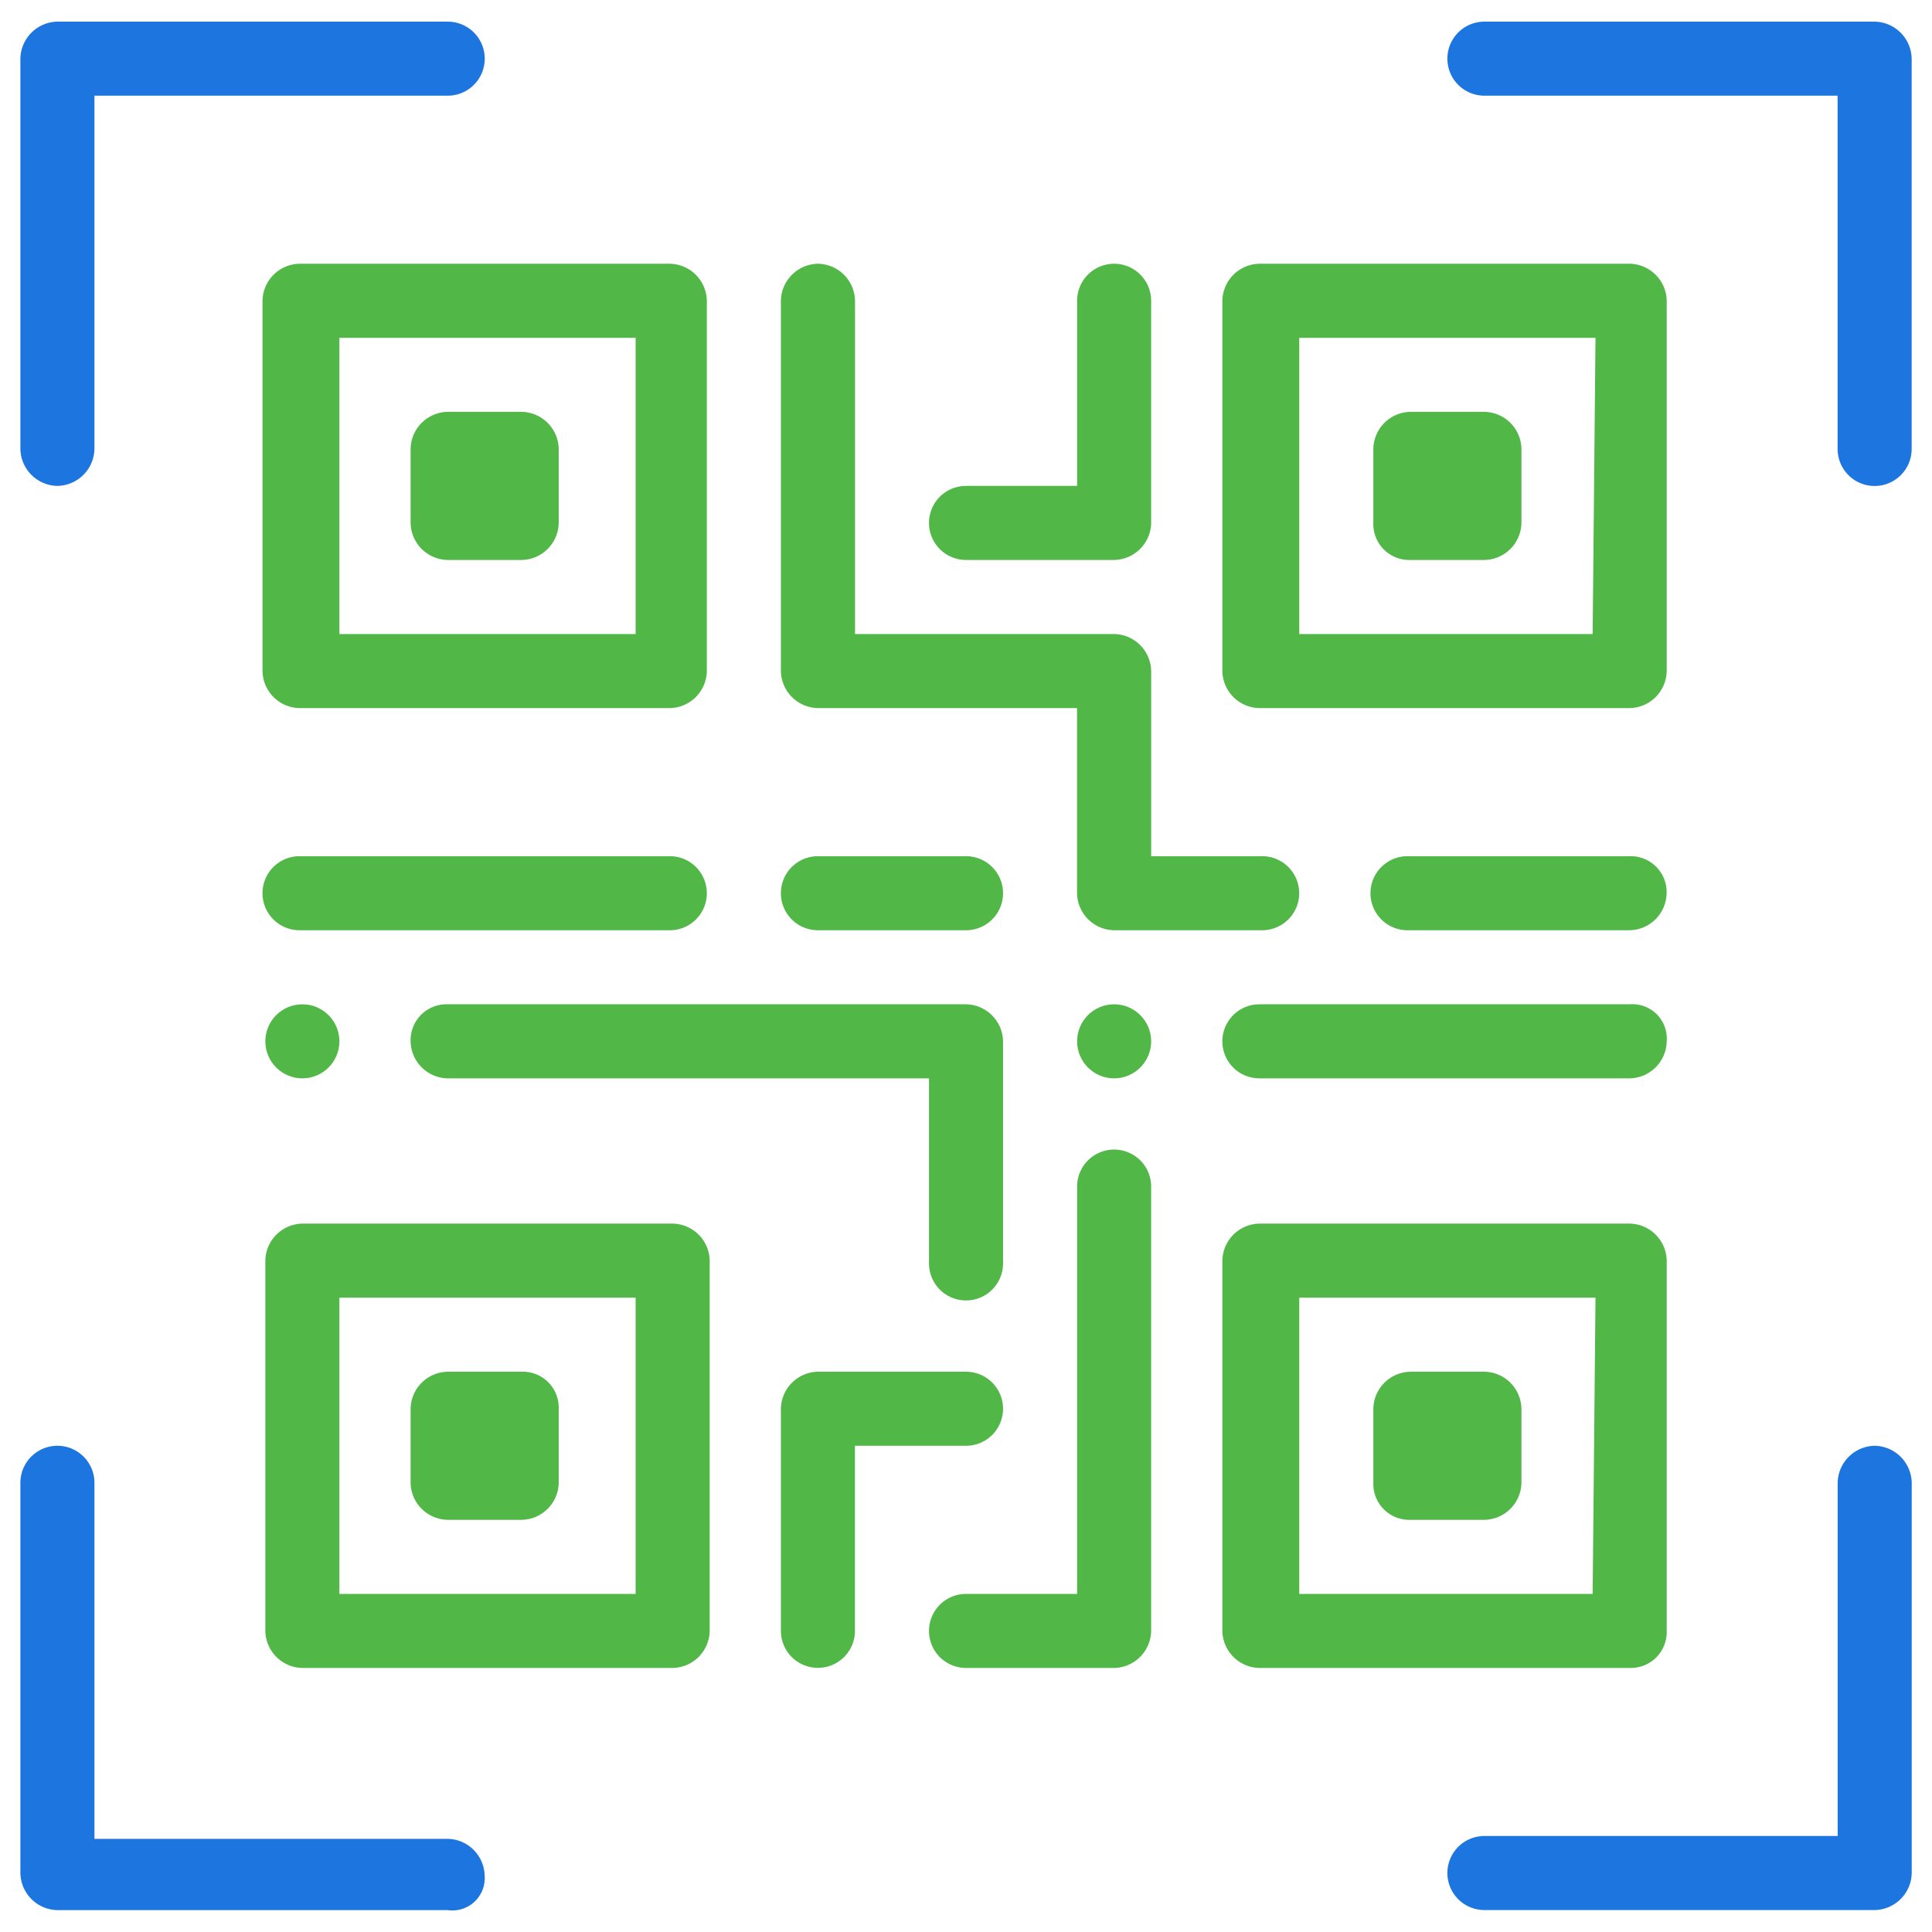 <svg xmlns="http://www.w3.org/2000/svg" width="85" height="85" viewBox="0 0 85 85">
  <g id="Group_3928" data-name="Group 3928" transform="translate(-1410.545 -9813.387)">
    <g id="Component_127_219" data-name="Component 127 – 219" transform="translate(1410.545 9813.387)">
      <g id="Path_6841" data-name="Path 6841" fill="none" opacity="0">
        <path d="M11.333,0H73.667A11.333,11.333,0,0,1,85,11.333V73.667A11.333,11.333,0,0,1,73.667,85H11.333A11.333,11.333,0,0,1,0,73.667V11.333A11.333,11.333,0,0,1,11.333,0Z" stroke="none"/>
        <path d="M 11.333 1 C 5.636 1 1 5.636 1 11.333 L 1 73.667 C 1 79.364 5.636 84 11.333 84 L 73.667 84 C 79.364 84 84 79.364 84 73.667 L 84 11.333 C 84 5.636 79.364 1 73.667 1 L 11.333 1 M 11.333 0 L 73.667 0 C 79.926 0 85 5.074 85 11.333 L 85 73.667 C 85 79.926 79.926 85 73.667 85 L 11.333 85 C 5.074 85 0 79.926 0 73.667 L 0 11.333 C 0 5.074 5.074 0 11.333 0 Z" stroke="none" fill="#bb2020"/>
      </g>
    </g>
    <g id="Layer_10" transform="translate(1411.442 9814.339)">
      <g id="Group_3232" data-name="Group 3232" transform="translate(46.491 43.233)">
        <ellipse id="Ellipse_75" data-name="Ellipse 75" cx="1.629" cy="1.629" rx="1.629" ry="1.629" fill="#51b747"/>
      </g>
      <g id="Group_3233" data-name="Group 3233" transform="translate(10.777 43.233)">
        <ellipse id="Ellipse_76" data-name="Ellipse 76" cx="1.629" cy="1.629" rx="1.629" ry="1.629" fill="#51b747"/>
      </g>
      <g id="Group_3234" data-name="Group 3234" transform="translate(0 0)">
        <path id="Path_6312" data-name="Path 6312" d="M6.929,53.526A1.659,1.659,0,0,0,8.558,51.9V36.358H24.1a1.629,1.629,0,1,0,0-3.258H6.929A1.659,1.659,0,0,0,5.3,34.729V51.9A1.659,1.659,0,0,0,6.929,53.526Z" transform="translate(-5.3 -33.1)" fill="#1d75e0"/>
      </g>
      <g id="Group_3235" data-name="Group 3235" transform="translate(0 62.656)">
        <path id="Path_6313" data-name="Path 6313" d="M25.726,102.022a1.659,1.659,0,0,0-1.629-1.629H8.558V84.729a1.629,1.629,0,1,0-3.258,0V101.9a1.659,1.659,0,0,0,1.629,1.629H24.1A1.422,1.422,0,0,0,25.726,102.022Z" transform="translate(-5.3 -83.1)" fill="#1d75e0"/>
      </g>
      <g id="Group_3236" data-name="Group 3236" transform="translate(62.782 62.656)">
        <path id="Path_6314" data-name="Path 6314" d="M74.2,83.1a1.659,1.659,0,0,0-1.629,1.629v15.539H57.029a1.629,1.629,0,1,0,0,3.258H74.2a1.659,1.659,0,0,0,1.629-1.629V84.729A1.659,1.659,0,0,0,74.2,83.1Z" transform="translate(-55.4 -83.1)" fill="#1d75e0"/>
      </g>
      <g id="Group_3237" data-name="Group 3237" transform="translate(62.782 0)">
        <path id="Path_6315" data-name="Path 6315" d="M74.2,33.1H57.029a1.629,1.629,0,1,0,0,3.258H72.568V51.9a1.629,1.629,0,0,0,3.258,0V34.729A1.659,1.659,0,0,0,74.2,33.1Z" transform="translate(-55.4 -33.1)" fill="#1d75e0"/>
      </g>
      <g id="Group_3238" data-name="Group 3238" transform="translate(10.777 52.882)">
        <path id="Path_6316" data-name="Path 6316" d="M13.9,93.22a1.659,1.659,0,0,0,1.629,1.629H31.82a1.659,1.659,0,0,0,1.629-1.629V76.929A1.659,1.659,0,0,0,31.82,75.3H15.529A1.659,1.659,0,0,0,13.9,76.929Zm3.258-14.662H30.191V91.591H17.158Z" transform="translate(-13.9 -75.3)" fill="#51b747"/>
      </g>
      <g id="Group_3239" data-name="Group 3239" transform="translate(10.652 10.652)">
        <path id="Path_6317" data-name="Path 6317" d="M31.72,41.6H15.429A1.659,1.659,0,0,0,13.8,43.229V59.52a1.659,1.659,0,0,0,1.629,1.629H31.72a1.659,1.659,0,0,0,1.629-1.629V43.229A1.659,1.659,0,0,0,31.72,41.6ZM30.091,57.891H17.183V44.858H30.216V57.891Z" transform="translate(-13.8 -41.6)" fill="#51b747"/>
      </g>
      <g id="Group_3240" data-name="Group 3240" transform="translate(52.882 10.652)">
        <path id="Path_6318" data-name="Path 6318" d="M67.049,43.229A1.659,1.659,0,0,0,65.42,41.6H49.129A1.659,1.659,0,0,0,47.5,43.229V59.52a1.659,1.659,0,0,0,1.629,1.629H65.42a1.659,1.659,0,0,0,1.629-1.629ZM63.791,57.891H50.883V44.858H63.916l-.125,13.033Z" transform="translate(-47.5 -41.6)" fill="#51b747"/>
      </g>
      <g id="Group_3241" data-name="Group 3241" transform="translate(52.882 52.882)">
        <path id="Path_6319" data-name="Path 6319" d="M67.049,93.22V76.929A1.659,1.659,0,0,0,65.42,75.3H49.129A1.659,1.659,0,0,0,47.5,76.929V93.22a1.659,1.659,0,0,0,1.629,1.629H65.42A1.58,1.58,0,0,0,67.049,93.22Zm-3.258-1.629H50.883V78.558H63.916l-.125,13.033Z" transform="translate(-47.5 -75.3)" fill="#51b747"/>
      </g>
      <g id="Group_3242" data-name="Group 3242" transform="translate(17.168 59.398)">
        <path id="Path_6320" data-name="Path 6320" d="M23.887,80.5H20.629A1.659,1.659,0,0,0,19,82.129v3.258a1.659,1.659,0,0,0,1.629,1.629h3.258a1.659,1.659,0,0,0,1.629-1.629V82.129A1.58,1.58,0,0,0,23.887,80.5Z" transform="translate(-19 -80.5)" fill="#51b747"/>
      </g>
      <g id="Group_3243" data-name="Group 3243" transform="translate(17.168 17.168)">
        <path id="Path_6321" data-name="Path 6321" d="M20.629,53.316h3.258a1.659,1.659,0,0,0,1.629-1.629V48.429A1.659,1.659,0,0,0,23.887,46.8H20.629A1.659,1.659,0,0,0,19,48.429v3.258A1.659,1.659,0,0,0,20.629,53.316Z" transform="translate(-19 -46.8)" fill="#51b747"/>
      </g>
      <g id="Group_3244" data-name="Group 3244" transform="translate(59.524 17.168)">
        <path id="Path_6322" data-name="Path 6322" d="M54.429,53.316h3.258a1.659,1.659,0,0,0,1.629-1.629V48.429A1.659,1.659,0,0,0,57.687,46.8H54.429A1.659,1.659,0,0,0,52.8,48.429v3.258A1.58,1.58,0,0,0,54.429,53.316Z" transform="translate(-52.8 -46.8)" fill="#51b747"/>
      </g>
      <g id="Group_3245" data-name="Group 3245" transform="translate(59.524 59.398)">
        <path id="Path_6323" data-name="Path 6323" d="M54.429,87.016h3.258a1.659,1.659,0,0,0,1.629-1.629V82.129A1.659,1.659,0,0,0,57.687,80.5H54.429A1.659,1.659,0,0,0,52.8,82.129v3.258A1.58,1.58,0,0,0,54.429,87.016Z" transform="translate(-52.8 -80.5)" fill="#51b747"/>
      </g>
      <g id="Group_3246" data-name="Group 3246" transform="translate(17.168 43.233)">
        <path id="Path_6324" data-name="Path 6324" d="M19,69.229a1.659,1.659,0,0,0,1.629,1.629H41.807V79a1.629,1.629,0,0,0,3.258,0V69.229A1.659,1.659,0,0,0,43.436,67.6H20.629A1.58,1.58,0,0,0,19,69.229Z" transform="translate(-19 -67.6)" fill="#51b747"/>
      </g>
      <g id="Group_3247" data-name="Group 3247" transform="translate(10.652 36.717)">
        <path id="Path_6325" data-name="Path 6325" d="M31.72,65.658a1.629,1.629,0,1,0,0-3.258H15.429a1.629,1.629,0,1,0,0,3.258Z" transform="translate(-13.8 -62.4)" fill="#51b747"/>
      </g>
      <g id="Group_3248" data-name="Group 3248" transform="translate(33.459 36.717)">
        <path id="Path_6326" data-name="Path 6326" d="M33.629,65.658h6.516a1.629,1.629,0,1,0,0-3.258H33.629a1.629,1.629,0,1,0,0,3.258Z" transform="translate(-32 -62.4)" fill="#51b747"/>
      </g>
      <g id="Group_3249" data-name="Group 3249" transform="translate(33.459 10.652)">
        <path id="Path_6327" data-name="Path 6327" d="M33.629,41.6A1.659,1.659,0,0,0,32,43.229V59.52a1.659,1.659,0,0,0,1.629,1.629h11.4v8.145a1.659,1.659,0,0,0,1.629,1.629h6.516a1.629,1.629,0,1,0,0-3.258H48.291V59.52a1.659,1.659,0,0,0-1.629-1.629h-11.4V43.229A1.659,1.659,0,0,0,33.629,41.6Z" transform="translate(-32 -41.6)" fill="#51b747"/>
      </g>
      <g id="Group_3250" data-name="Group 3250" transform="translate(59.398 36.717)">
        <path id="Path_6328" data-name="Path 6328" d="M64.1,62.4H54.329a1.629,1.629,0,1,0,0,3.258H64.1a1.659,1.659,0,0,0,1.629-1.629A1.58,1.58,0,0,0,64.1,62.4Z" transform="translate(-52.7 -62.4)" fill="#51b747"/>
      </g>
      <g id="Group_3251" data-name="Group 3251" transform="translate(52.882 43.233)">
        <path id="Path_6329" data-name="Path 6329" d="M65.42,67.6H49.129a1.629,1.629,0,0,0,0,3.258H65.42a1.659,1.659,0,0,0,1.629-1.629A1.514,1.514,0,0,0,65.42,67.6Z" transform="translate(-47.5 -67.6)" fill="#51b747"/>
      </g>
      <g id="Group_3252" data-name="Group 3252" transform="translate(33.459 59.398)">
        <path id="Path_6330" data-name="Path 6330" d="M40.145,80.5H33.629A1.659,1.659,0,0,0,32,82.129V91.9a1.629,1.629,0,1,0,3.258,0V83.758h4.887a1.629,1.629,0,1,0,0-3.258Z" transform="translate(-32 -80.5)" fill="#51b747"/>
      </g>
      <g id="Group_3253" data-name="Group 3253" transform="translate(39.975 49.624)">
        <path id="Path_6331" data-name="Path 6331" d="M43.716,92.249H38.829a1.629,1.629,0,0,0,0,3.258h6.516a1.659,1.659,0,0,0,1.629-1.629V74.329a1.629,1.629,0,1,0-3.258,0Z" transform="translate(-37.2 -72.7)" fill="#51b747"/>
      </g>
      <g id="Group_3254" data-name="Group 3254" transform="translate(39.975 10.652)">
        <path id="Path_6332" data-name="Path 6332" d="M45.345,54.632A1.659,1.659,0,0,0,46.974,53V43.229a1.629,1.629,0,1,0-3.258,0v8.145H38.829a1.629,1.629,0,1,0,0,3.258Z" transform="translate(-37.2 -41.6)" fill="#51b747"/>
      </g>
    </g>
  </g>
</svg>
